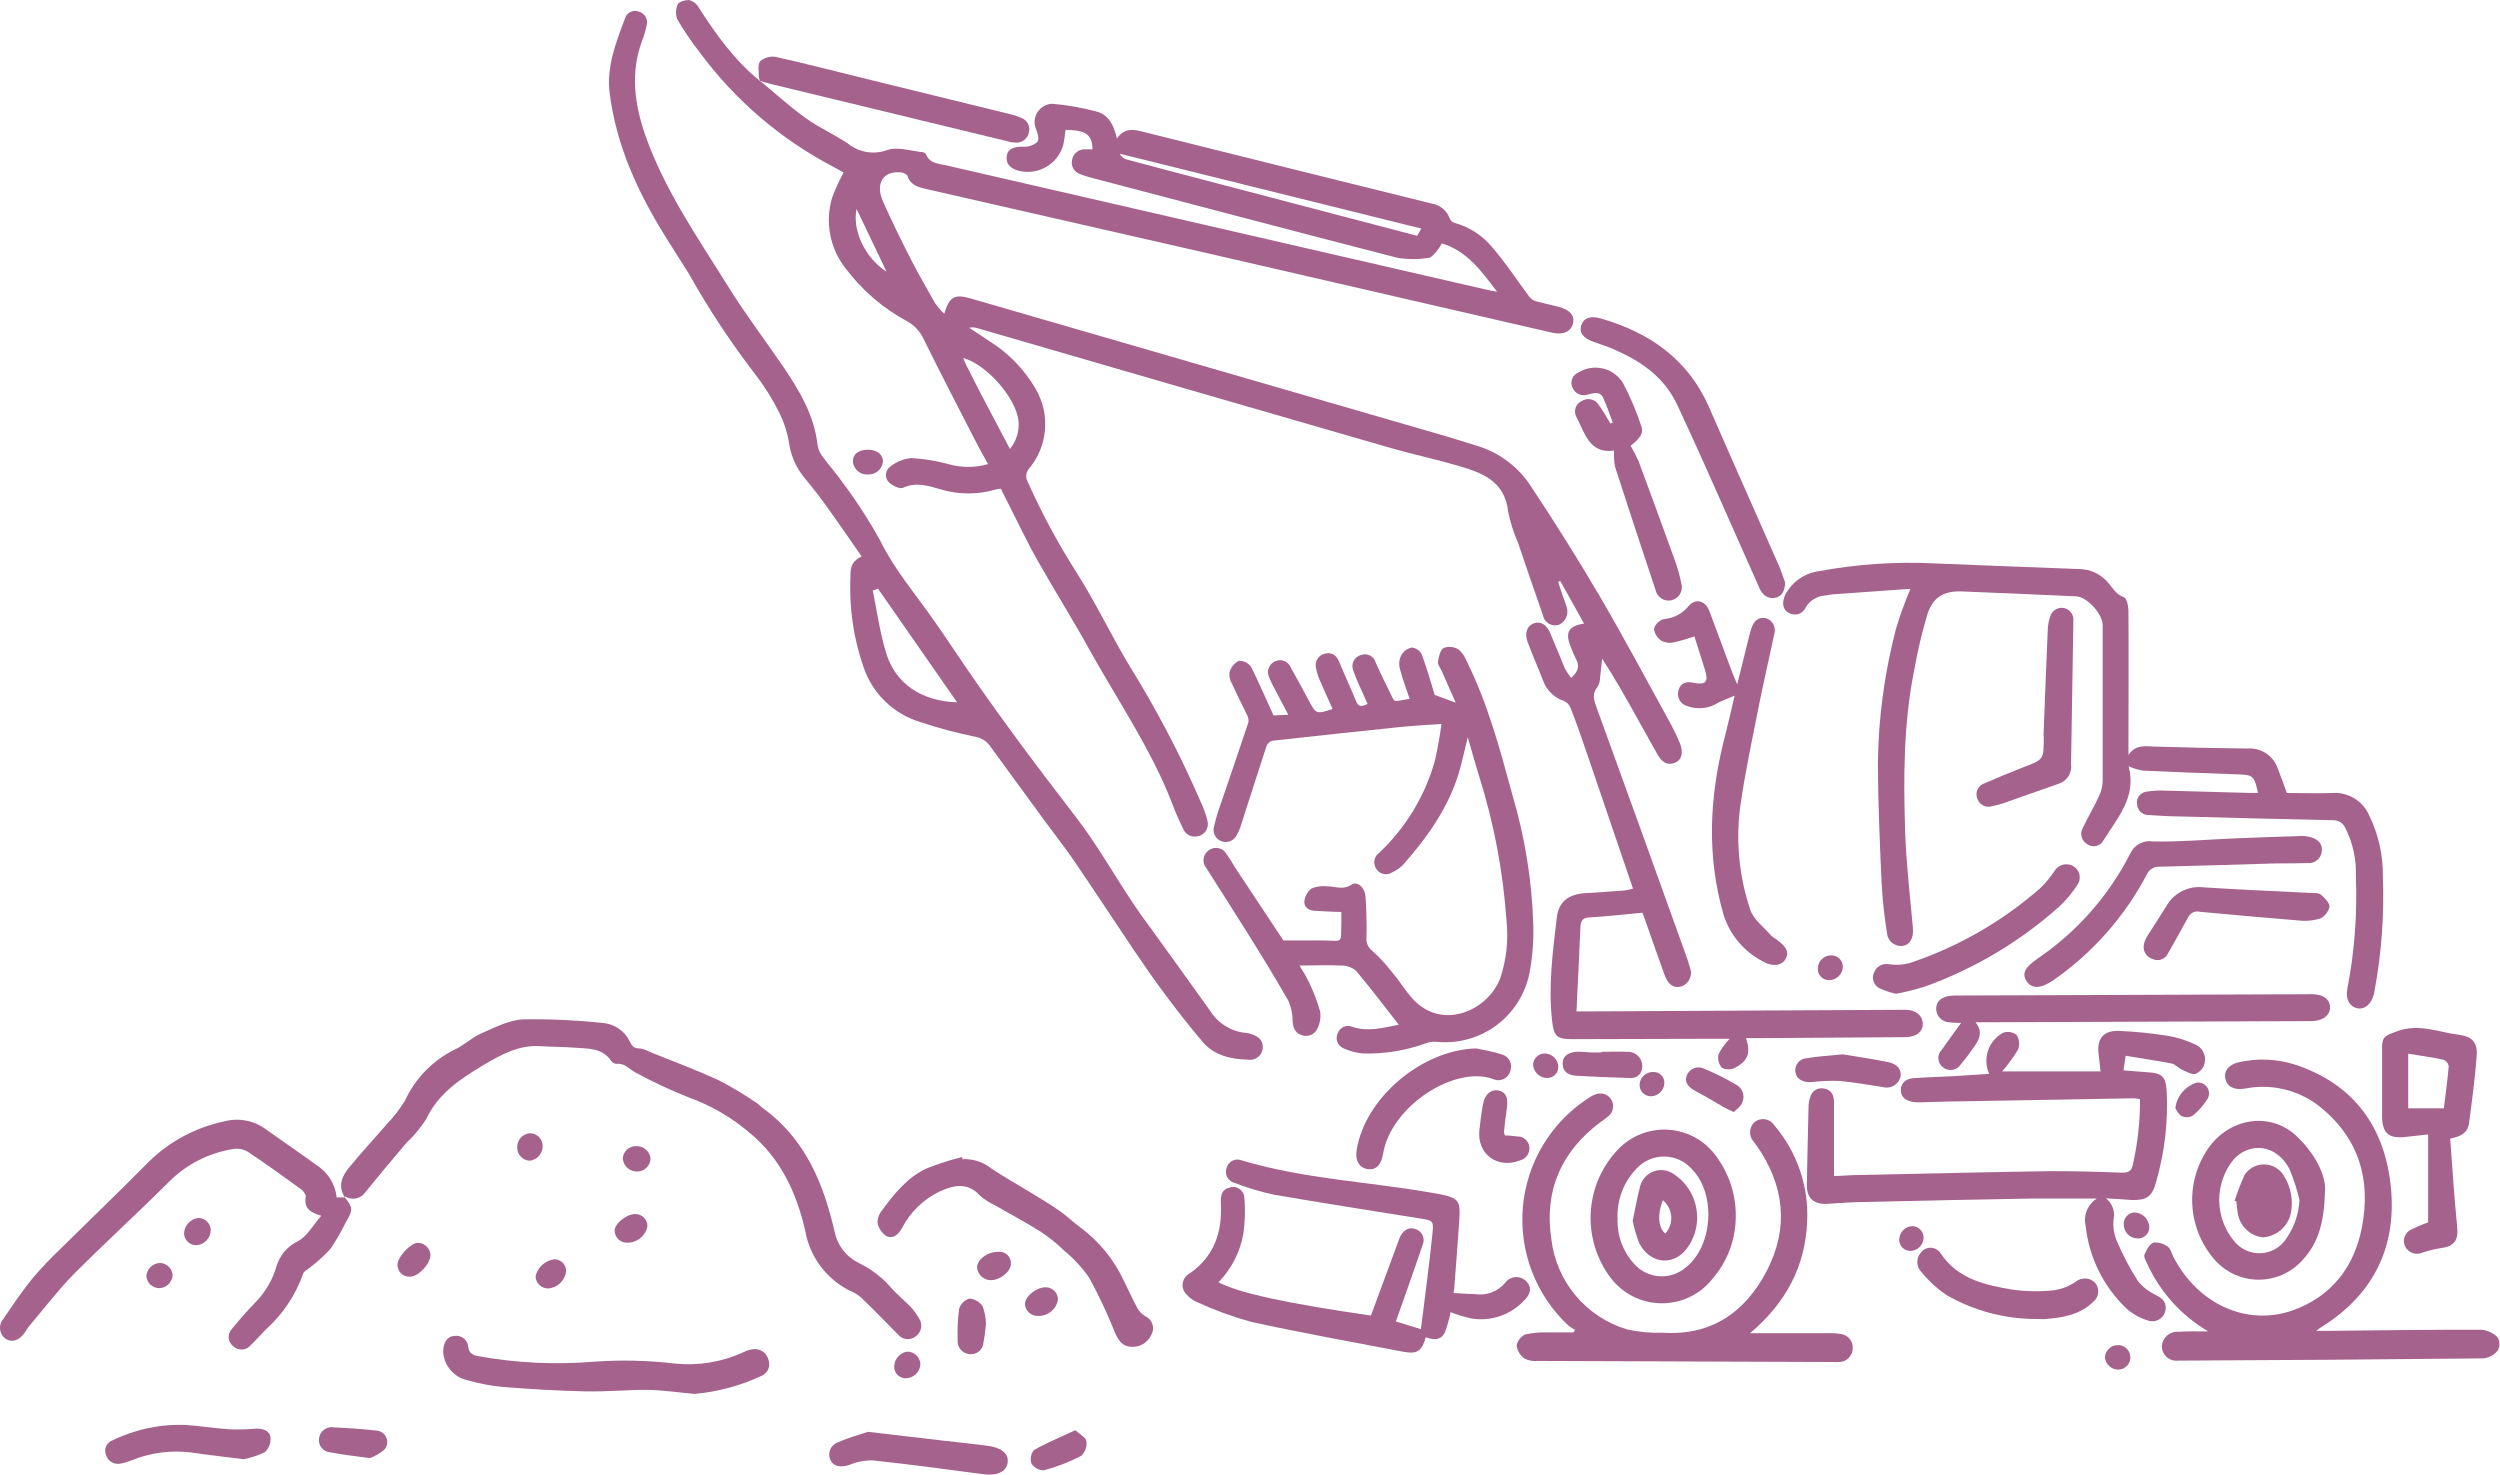 <?xml version="1.0" encoding="UTF-8"?> <svg xmlns="http://www.w3.org/2000/svg" width="512" height="302" viewBox="0 0 512 302" fill="none"> <path d="M155.663 16.577C158.822 19.151 161.775 21.882 165.045 24.218C167.84 26.224 171.078 27.613 173.905 29.586C175.019 30.426 176.329 30.968 177.711 31.161C179.092 31.355 180.501 31.193 181.803 30.692C183.887 30.028 186.541 30.913 188.815 31.149C188.976 31.151 189.134 31.191 189.277 31.265C189.419 31.339 189.543 31.445 189.637 31.576C190.411 33.549 192.258 33.502 193.854 33.881L304.099 59.252C304.746 59.409 305.394 59.52 306.61 59.757C303.293 55.368 300.419 51.421 295.301 49.842C294.996 50.395 294.647 50.923 294.259 51.421C293.754 51.958 293.169 52.763 292.569 52.81C290.477 53.147 288.344 53.147 286.251 52.81C265.245 47.411 244.27 41.853 223.295 36.343C222.566 36.147 221.849 35.91 221.147 35.633C220.573 35.431 220.094 35.024 219.803 34.491C219.511 33.958 219.427 33.335 219.567 32.744C219.668 32.109 220.003 31.536 220.506 31.136C221.008 30.735 221.643 30.538 222.284 30.581H223.753C223.658 27.534 222.41 26.65 218.225 26.602C218.067 27.644 217.988 28.702 217.735 29.76C217.192 31.62 215.955 33.201 214.28 34.177C212.605 35.152 210.619 35.447 208.732 35.002C207.153 34.575 206 33.817 206.173 32.018C206.316 30.518 207.611 29.997 209.664 30.044C210.173 30.071 210.682 29.997 211.161 29.827C211.641 29.656 212.082 29.392 212.46 29.049C212.87 28.576 212.539 27.202 212.159 26.397C211.938 25.843 211.851 25.244 211.907 24.65C211.963 24.056 212.16 23.484 212.481 22.981C212.802 22.478 213.238 22.059 213.754 21.758C214.269 21.457 214.849 21.283 215.445 21.25C218.513 21.508 221.552 22.036 224.527 22.829C227.038 23.461 228.112 25.624 228.744 28.371C230.149 26.318 231.824 26.429 233.687 26.887C253.515 31.844 273.342 36.775 293.169 41.68C294.013 41.809 294.806 42.163 295.464 42.704C296.123 43.246 296.624 43.956 296.912 44.758C297.002 44.972 297.138 45.164 297.31 45.319C297.482 45.475 297.686 45.59 297.907 45.658C300.924 46.481 303.612 48.218 305.599 50.631C308.348 53.789 310.701 57.436 313.26 60.846C313.615 61.258 314.081 61.559 314.602 61.715C316.182 62.141 317.666 62.425 319.183 62.835C321.536 63.451 322.531 64.635 322.152 66.23C321.773 67.824 320.241 68.677 317.903 68.14L248.329 52.1L189.637 38.696C187.978 38.317 186.478 37.907 185.846 36.028C185.72 35.665 184.993 35.333 184.503 35.301C180.871 34.97 179.196 37.559 180.839 41.269C182.671 45.406 184.693 49.479 186.762 53.521C188.247 56.426 189.921 59.252 191.5 62.078C192.059 62.865 192.688 63.599 193.38 64.272C194.438 60.736 195.481 60.183 198.75 61.114L296.249 89.375C298.429 90.006 300.577 90.732 302.741 91.38C307.259 92.799 311.126 95.775 313.655 99.779C318.551 107.146 323.226 114.619 327.68 122.197C332.734 130.865 337.457 139.706 342.29 148.5C342.952 149.717 343.543 150.971 344.059 152.257C344.801 154.089 344.422 155.636 343.08 156.189C341.374 156.883 340.3 155.968 339.51 154.61C338.168 152.257 336.872 149.873 335.546 147.521C333.224 143.337 330.886 139.154 328.122 134.891C327.98 136.17 327.87 137.448 327.696 138.727C327.701 139.415 327.521 140.091 327.175 140.685C325.958 142.09 326.448 143.432 326.969 144.869C333.087 161.709 339.184 178.602 345.259 195.548C345.559 196.384 345.844 197.221 346.065 198.074C346.222 198.433 346.307 198.82 346.312 199.212C346.318 199.604 346.245 199.993 346.098 200.356C345.951 200.72 345.732 201.05 345.455 201.328C345.178 201.606 344.848 201.825 344.485 201.973C342.906 202.51 341.642 201.721 340.932 199.747C339.51 195.784 338.12 191.853 336.714 187.812C336.541 187.338 336.335 186.896 336.351 186.927C332.639 187.275 329.18 187.669 325.706 187.875C324.268 187.875 323.731 188.459 323.668 189.88C323.431 195.532 323.147 201.184 322.863 207.136H325.469L390.226 206.804C392.311 206.804 393.764 207.973 393.78 209.662C393.796 211.351 392.437 212.393 390.179 212.409L359.695 212.614H357.579C358.574 215.566 358.053 217.208 355.352 218.677C354.932 218.893 354.466 219.005 353.994 219.005C353.521 219.005 353.055 218.893 352.635 218.677C352.311 218.3 352.081 217.851 351.963 217.369C351.845 216.886 351.842 216.382 351.956 215.898C352.557 214.741 353.323 213.677 354.23 212.74H352.082L321.978 212.819C318.819 212.819 318.251 212.235 317.887 209.204C317.05 202.052 317.998 194.995 318.835 187.922C319.214 184.654 321.22 183.186 324.505 182.933C327.222 182.759 329.923 182.586 332.624 182.381C333.238 182.293 333.845 182.161 334.44 181.986L324.79 153.663C323.779 150.742 322.784 147.821 321.631 144.932C321.388 144.331 320.925 143.845 320.336 143.574C319.344 143.253 318.44 142.709 317.693 141.984C316.945 141.258 316.374 140.371 316.024 139.39C315.013 136.738 313.844 134.149 312.865 131.496C312.17 129.649 312.754 128.149 314.128 127.66C315.503 127.171 316.766 127.881 317.54 129.776C318.519 132.175 319.483 134.512 320.509 136.943C320.879 137.608 321.301 138.241 321.773 138.838C323.1 137.622 323.605 136.533 322.8 135.049C322.38 134.201 322.006 133.331 321.678 132.444C320.494 129.523 321.204 128.213 324.411 127.707L319.546 118.993L319.119 119.15C319.42 120.113 319.72 121.092 320.051 122.04C320.383 122.987 320.667 123.618 320.873 124.36C321.086 125.048 321.044 125.789 320.753 126.448C320.463 127.106 319.945 127.638 319.293 127.944C318.948 128.061 318.581 128.102 318.219 128.064C317.856 128.026 317.506 127.91 317.192 127.724C316.878 127.538 316.609 127.287 316.402 126.987C316.195 126.687 316.055 126.346 315.992 125.987C314.239 121.061 312.581 116.103 310.891 111.146C309.992 109.121 309.319 107.003 308.885 104.831C308.174 98.311 303.246 96.716 298.192 95.263C293.722 93.969 289.157 93.006 284.688 91.711C256.573 83.596 228.475 75.45 200.393 67.272C199.774 67.056 199.111 67.001 198.466 67.114C199.856 68.03 201.261 68.93 202.635 69.877C206.552 72.311 209.807 75.673 212.112 79.665C213.623 82.241 214.284 85.228 214.001 88.201C213.717 91.174 212.504 93.982 210.533 96.227C210.342 96.535 210.223 96.883 210.184 97.243C210.146 97.604 210.189 97.969 210.312 98.311C213.202 104.818 216.571 111.103 220.388 117.114C224.384 123.366 227.543 130.091 231.334 136.391C236.859 145.291 241.726 154.584 245.896 164.193C246.488 165.444 246.953 166.75 247.286 168.093C247.378 168.426 247.401 168.774 247.353 169.116C247.306 169.458 247.189 169.787 247.01 170.082C246.831 170.378 246.594 170.634 246.313 170.834C246.032 171.035 245.713 171.177 245.375 171.25C244.726 171.427 244.033 171.345 243.444 171.021C242.854 170.697 242.414 170.156 242.216 169.513C241.442 167.935 240.637 166.182 240.037 164.477C235.741 153.426 228.981 143.558 223.2 133.202C219.725 126.886 215.903 120.84 212.365 114.572C210.327 110.957 208.574 107.183 206.695 103.521C206.126 102.4 205.557 101.279 204.973 100.095C204.654 100.108 204.337 100.15 204.025 100.221C200.316 101.334 196.362 101.334 192.653 100.221C190.158 99.51 187.647 98.642 184.93 99.905C184.267 100.205 182.75 99.463 182.039 98.768C181.83 98.555 181.668 98.299 181.565 98.019C181.462 97.738 181.419 97.438 181.44 97.14C181.461 96.841 181.545 96.551 181.686 96.287C181.828 96.024 182.023 95.793 182.261 95.611C183.505 94.596 185.022 93.97 186.62 93.811C189.188 93.958 191.734 94.37 194.217 95.043C196.873 95.817 199.695 95.817 202.351 95.043C201.577 93.637 200.866 92.406 200.203 91.127C196.476 83.896 192.732 76.681 189.147 69.403C188.432 67.87 187.249 66.604 185.767 65.788C180.91 63.177 176.671 59.553 173.337 55.163C171.675 53.122 170.542 50.702 170.041 48.118C169.539 45.535 169.684 42.868 170.462 40.354C171.119 38.631 171.89 36.954 172.768 35.333C172.231 35.033 171.505 34.607 170.762 34.212C159.941 28.568 150.548 20.534 143.296 10.72C141.633 8.583 140.108 6.342 138.731 4.01C138.531 3.505 138.437 2.964 138.453 2.422C138.469 1.879 138.596 1.345 138.826 0.853C139.094 0.347 140.311 0 141.069 0C141.456 0.086 141.823 0.247 142.149 0.474C142.474 0.702 142.751 0.991 142.964 1.326C146.581 6.978 150.403 12.378 155.726 16.64L155.663 16.577ZM291.084 46.811L229.344 31.481C229.469 31.764 229.656 32.016 229.891 32.218C230.126 32.42 230.403 32.568 230.702 32.649C236.862 34.307 243.006 35.917 249.166 37.528L290.231 48.295L291.084 46.811ZM206.837 91.948C208.164 90.33 208.795 88.252 208.59 86.17C208.037 81.433 202.083 74.676 197.281 73.319C197.486 73.84 197.644 74.313 197.866 74.739C200.693 80.407 203.741 86.075 206.837 91.948ZM181.566 55.636L175.422 42.785C174.506 47.221 177.191 52.826 181.502 55.605L181.566 55.636Z" fill="#A4628C"></path> <path d="M260.823 146.527L263.84 146.384C262.845 144.49 261.992 142.895 261.17 141.301C260.666 140.432 260.233 139.524 259.875 138.585C259.749 138.293 259.682 137.979 259.679 137.661C259.676 137.343 259.736 137.028 259.857 136.734C259.978 136.439 260.156 136.172 260.382 135.948C260.607 135.724 260.875 135.547 261.17 135.428C261.458 135.293 261.771 135.219 262.089 135.209C262.406 135.2 262.723 135.255 263.018 135.372C263.314 135.488 263.583 135.664 263.808 135.888C264.034 136.112 264.211 136.38 264.329 136.675C265.593 138.933 266.841 141.19 268.041 143.479C269.51 146.258 269.62 146.29 272.921 145.2C272.1 143.369 271.263 141.569 270.489 139.738C270.017 138.779 269.682 137.759 269.494 136.707C269.429 136.376 269.432 136.036 269.505 135.707C269.578 135.379 269.719 135.069 269.917 134.797C270.116 134.526 270.37 134.298 270.661 134.13C270.953 133.961 271.276 133.855 271.611 133.817C272.985 133.596 273.79 134.37 274.311 135.649C275.417 138.333 276.649 140.953 277.739 143.637C278.228 144.806 278.876 144.758 280.076 144.158C279.492 142.864 278.908 141.569 278.339 140.275C277.886 139.307 277.486 138.316 277.139 137.306C277.016 136.997 276.96 136.665 276.974 136.332C276.988 135.999 277.073 135.673 277.222 135.375C277.371 135.077 277.581 134.813 277.839 134.602C278.097 134.391 278.396 134.237 278.718 134.149C279.02 134.032 279.343 133.98 279.666 133.998C279.989 134.016 280.305 134.102 280.592 134.252C280.879 134.401 281.131 134.61 281.331 134.865C281.53 135.119 281.674 135.413 281.751 135.728C282.54 137.449 283.33 139.169 284.183 140.843C285.999 144.364 284.815 143.653 288.7 143.132C288.021 141.08 287.231 139.043 286.694 136.943C286.454 136.035 286.549 135.071 286.963 134.228C287.184 133.815 287.494 133.456 287.871 133.177C288.248 132.899 288.682 132.707 289.142 132.617C289.561 132.66 289.963 132.805 290.312 133.039C290.662 133.273 290.949 133.589 291.148 133.959C292.191 136.754 292.996 139.643 293.833 142.327L298.129 143.906C297.182 141.759 296.218 139.611 295.271 137.433C294.986 136.801 294.418 136.122 294.497 135.538C294.655 134.528 294.939 133.138 295.665 132.696C296.158 132.519 296.684 132.452 297.206 132.501C297.727 132.55 298.231 132.714 298.682 132.981C299.447 133.631 300.029 134.469 300.372 135.412C304.731 144.158 307.227 153.552 309.77 162.914C312.324 171.541 313.752 180.461 314.019 189.454C314.109 192.729 313.85 196.005 313.245 199.226C312.399 203.571 309.945 207.437 306.374 210.053C302.802 212.669 298.375 213.843 293.975 213.34C293.285 213.323 292.599 213.441 291.954 213.688C287.855 215.167 283.516 215.868 279.16 215.756C277.788 215.641 276.447 215.288 275.196 214.714C274.899 214.599 274.629 214.422 274.405 214.196C274.18 213.97 274.006 213.7 273.893 213.402C273.78 213.104 273.73 212.786 273.748 212.468C273.766 212.15 273.85 211.84 273.995 211.556C274.101 211.27 274.264 211.008 274.475 210.788C274.686 210.567 274.941 210.393 275.223 210.276C275.505 210.159 275.808 210.101 276.113 210.107C276.418 210.113 276.719 210.182 276.996 210.309C280.155 211.367 283.204 210.499 286.473 209.867C283.472 206.046 280.708 202.368 277.723 198.816C276.877 198.112 275.807 197.731 274.706 197.742C271.911 197.6 269.083 197.742 266.13 197.742C266.855 198.855 267.514 200.01 268.104 201.2C269.026 203.115 269.781 205.107 270.363 207.152C270.535 208.332 270.348 209.537 269.826 210.609C269.576 211.201 269.111 211.675 268.524 211.936C267.938 212.197 267.273 212.225 266.667 212.014C265.245 211.604 264.835 210.53 264.724 209.109C264.737 207.697 264.452 206.299 263.887 205.005C261.17 200.268 258.28 195.532 255.39 190.922C252.657 186.533 249.83 182.191 247.082 177.818C246.85 177.554 246.677 177.243 246.575 176.907C246.473 176.57 246.444 176.216 246.49 175.867C246.537 175.519 246.657 175.184 246.844 174.886C247.03 174.588 247.278 174.334 247.571 174.139C247.852 173.926 248.175 173.777 248.518 173.701C248.862 173.625 249.218 173.625 249.562 173.7C249.906 173.775 250.229 173.923 250.51 174.136C250.791 174.348 251.022 174.618 251.188 174.929C251.883 175.813 252.404 176.839 253.02 177.786C256.385 182.886 259.765 187.969 262.845 192.611C266.003 192.611 268.562 192.611 271.152 192.611C275.148 192.706 274.58 193.227 274.706 189.185C274.706 188.443 274.706 187.701 274.706 186.77C272.858 186.77 271.184 186.596 269.51 186.549C268.215 186.549 267.078 185.933 267.125 184.654C267.172 184.13 267.327 183.621 267.58 183.159C267.833 182.698 268.178 182.293 268.594 181.97C269.59 181.55 270.678 181.392 271.753 181.512C273.427 181.512 275.006 182.349 276.791 181.181C278.007 180.376 279.555 181.781 279.666 183.707C279.855 186.47 279.918 189.248 279.855 192.027C279.803 192.541 279.885 193.059 280.093 193.532C280.3 194.005 280.627 194.417 281.04 194.727C282.527 196.071 283.89 197.545 285.115 199.131C286.489 200.71 287.626 202.605 289.016 204.231C294.97 211.225 304.558 207.231 307.243 200.379C308.528 196.534 308.964 192.457 308.522 188.427C307.82 178.355 305.922 168.402 302.868 158.778C302.125 156.315 301.415 153.836 300.593 150.979C299.93 153.631 299.472 155.92 298.809 158.162C296.629 165.456 292.301 171.487 287.358 177.107C286.692 177.763 285.917 178.297 285.067 178.686C284.797 178.858 284.495 178.972 284.178 179.02C283.862 179.068 283.539 179.05 283.23 178.967C282.921 178.884 282.633 178.738 282.383 178.537C282.134 178.336 281.929 178.086 281.782 177.802C281.472 177.287 281.372 176.672 281.501 176.085C281.63 175.498 281.979 174.982 282.477 174.645C287.863 169.553 291.78 163.108 293.818 155.983C294.415 153.436 294.878 150.859 295.207 148.263C292.222 148.484 289.537 148.611 286.884 148.879C278.102 149.784 269.331 150.726 260.57 151.705C260.304 151.782 260.059 151.918 259.853 152.104C259.648 152.29 259.488 152.521 259.386 152.778C257.569 158.273 255.832 163.83 254.047 169.324C253.861 169.922 253.601 170.495 253.273 171.029C253.011 171.58 252.556 172.015 251.993 172.25C251.431 172.486 250.801 172.507 250.225 172.308C249.618 172.109 249.113 171.68 248.818 171.114C248.523 170.547 248.461 169.888 248.645 169.277C248.972 167.804 249.394 166.354 249.909 164.935C251.82 159.267 253.794 153.631 255.674 147.947C255.756 147.4 255.645 146.842 255.358 146.369C254.379 144.269 253.289 142.201 252.326 140.054C251.889 139.357 251.7 138.534 251.789 137.717C251.927 137.214 252.166 136.745 252.492 136.338C252.818 135.931 253.223 135.594 253.684 135.349C254.177 135.322 254.669 135.421 255.114 135.637C255.559 135.852 255.942 136.177 256.227 136.58C257.822 139.769 259.228 143.069 260.823 146.527Z" fill="#A4628C"></path> <path d="M391.269 120.587L375.995 121.676C375.3 121.676 374.621 121.834 373.926 121.945C373.106 121.979 372.306 122.212 371.596 122.625C370.886 123.038 370.287 123.617 369.851 124.313C369.722 124.64 369.523 124.936 369.268 125.18C369.014 125.423 368.71 125.609 368.377 125.725C368.044 125.84 367.69 125.882 367.34 125.849C366.989 125.815 366.65 125.706 366.345 125.529C365.081 124.881 364.845 123.334 365.682 121.692C366.38 120.404 367.377 119.302 368.588 118.478C369.8 117.654 371.192 117.132 372.647 116.956C380.352 115.531 388.196 115.001 396.023 115.377C405.973 115.788 415.934 116.177 425.906 116.545C426.98 116.562 428.039 116.803 429.015 117.251C429.991 117.7 430.864 118.347 431.576 119.15C432.618 120.255 433.25 121.708 434.972 122.308C435.525 122.482 435.904 124.092 435.904 125.055C435.983 134.764 435.904 144.458 435.904 154.626C437.388 152.431 439.331 152.841 441.274 152.905C447.592 153.094 453.962 153.226 460.385 153.299C461.719 153.212 463.044 153.572 464.15 154.321C465.257 155.07 466.083 156.166 466.498 157.436C467.129 159.015 467.698 160.593 468.345 162.409C471.204 162.409 474.411 162.504 477.617 162.409C479.198 162.29 480.777 162.665 482.135 163.482C483.493 164.3 484.564 165.519 485.198 166.972C487.095 170.836 488.058 175.092 488.01 179.397C488.319 187.277 487.747 195.167 486.304 202.92C486.304 203.173 486.225 203.426 486.162 203.662C485.64 205.667 484.25 206.82 482.734 206.488C481.218 206.157 480.318 204.641 480.728 202.573C482.203 194.951 482.791 187.185 482.481 179.428C482.611 176.009 481.866 172.613 480.318 169.561C480.106 169.076 479.753 168.667 479.305 168.385C478.857 168.103 478.335 167.963 477.806 167.982C467.145 167.761 456.484 167.477 445.823 167.193C443.927 167.193 442.048 167.019 440.152 166.924C439.541 166.959 438.94 166.755 438.477 166.354C438.013 165.953 437.725 165.387 437.673 164.777C437.614 164.479 437.617 164.171 437.682 163.874C437.747 163.577 437.872 163.296 438.049 163.049C438.227 162.802 438.453 162.593 438.715 162.437C438.976 162.281 439.266 162.18 439.568 162.14C440.879 161.932 442.207 161.858 443.532 161.919L460.748 162.393H462.438C461.664 158.857 461.443 158.699 458.269 158.588C451.777 158.351 445.286 158.13 438.794 157.815C437.825 157.642 436.881 157.35 435.983 156.946C435.983 156.946 435.904 156.946 435.983 157.104C437.562 163.246 433.661 167.508 430.786 172.103C430.638 172.388 430.43 172.639 430.177 172.837C429.923 173.036 429.63 173.177 429.316 173.252C429.003 173.327 428.678 173.334 428.362 173.271C428.046 173.209 427.747 173.08 427.485 172.892C427.204 172.737 426.957 172.528 426.758 172.277C426.559 172.026 426.411 171.738 426.324 171.429C426.238 171.121 426.213 170.798 426.253 170.48C426.292 170.162 426.394 169.855 426.553 169.577C427.612 167.366 428.859 165.235 429.902 163.009C430.343 162.057 430.59 161.026 430.628 159.978C430.628 149.321 430.628 138.664 430.628 128.023C430.628 125.781 427.469 122.245 425.227 122.134C417.408 121.787 409.59 121.408 401.772 121.124C398.044 120.998 395.849 122.292 394.712 125.86C393.601 129.6 392.705 133.401 392.027 137.243C389.831 148.2 389.816 159.346 390.179 170.398C390.4 176.934 391.174 183.47 391.758 189.99C391.932 192.043 391.269 193.416 389.737 193.716C389.342 193.771 388.94 193.744 388.557 193.637C388.173 193.529 387.816 193.344 387.507 193.092C387.199 192.84 386.946 192.527 386.764 192.172C386.582 191.818 386.476 191.43 386.451 191.032C385.895 187.613 385.526 184.166 385.346 180.707C384.982 172.639 384.635 164.572 384.588 156.504C384.686 147.103 385.943 137.749 388.331 128.655C389.16 125.913 390.141 123.22 391.269 120.587Z" fill="#A4628C"></path> <path d="M176.464 113.956C173.716 110.009 171.204 106.331 168.567 102.715C167.24 100.868 165.771 99.132 164.365 97.363C162.877 95.397 161.919 93.081 161.585 90.638C161.243 88.529 160.583 86.485 159.627 84.575C158.231 81.751 156.554 79.074 154.62 76.587C149.618 70.081 145.094 63.222 141.084 56.062C139.505 53.536 137.925 51.073 136.346 48.563C130.676 39.469 126.285 29.997 124.879 19.23C124.137 13.735 126.158 8.667 128.038 3.663C128.133 3.39 128.282 3.139 128.476 2.926C128.671 2.712 128.907 2.541 129.169 2.421C129.432 2.301 129.717 2.236 130.006 2.23C130.294 2.224 130.581 2.276 130.849 2.384C131.14 2.464 131.412 2.601 131.649 2.787C131.886 2.973 132.083 3.204 132.23 3.467C132.377 3.73 132.471 4.019 132.505 4.318C132.539 4.618 132.513 4.921 132.429 5.21C132.216 6.254 131.914 7.279 131.529 8.273C129.049 14.888 129.949 21.266 132.192 27.818C136.172 38.996 142.837 48.579 148.966 58.415C152.456 64.083 156.547 69.466 160.29 74.929C163.654 79.902 166.782 85.017 167.445 91.206C167.579 92.016 167.91 92.78 168.409 93.432C169.735 95.263 171.283 96.953 172.563 98.816C175.398 102.582 177.963 106.544 180.239 110.672C183.145 116.593 187.362 121.503 191.089 126.823C192.495 128.828 193.901 130.849 195.259 132.902C203.156 144.695 211.638 156.046 220.293 167.272C224.684 172.955 228.191 179.239 232.218 185.238C233.261 186.817 234.398 188.396 235.503 189.864C239.626 195.595 243.78 201.294 247.855 207.041C248.662 208.33 249.762 209.41 251.066 210.195C252.369 210.979 253.839 211.446 255.357 211.556C255.669 211.6 255.976 211.674 256.273 211.777C257.71 212.267 258.816 213.088 258.595 214.777C258.553 215.126 258.44 215.463 258.264 215.767C258.087 216.071 257.851 216.336 257.568 216.546C257.286 216.756 256.964 216.906 256.622 216.987C256.28 217.068 255.925 217.079 255.578 217.019C252.151 216.924 248.818 216.214 246.449 213.546C243.764 210.388 241.268 207.23 238.82 203.931C236.546 200.915 234.398 197.805 232.281 194.679C228.222 188.664 224.258 182.586 220.183 176.602C218.272 173.792 216.155 171.108 214.149 168.377C210.443 163.325 206.731 158.246 203.014 153.141C202.674 152.569 202.216 152.075 201.672 151.692C201.128 151.308 200.509 151.044 199.855 150.915C196.028 150.139 192.252 149.132 188.546 147.9C185.839 147.096 183.365 145.654 181.331 143.695C179.297 141.736 177.763 139.318 176.859 136.643C174.82 130.789 173.904 124.602 174.158 118.408C174.189 116.719 174.063 115.109 176.464 113.956ZM179.812 120.556L178.738 120.934C179.623 125.197 180.191 129.555 181.471 133.707C183.382 140.022 188.72 143.606 196.017 143.842L179.812 120.556Z" fill="#A4628C"></path> <path d="M431.292 245.421C431.928 245.909 432.414 246.566 432.693 247.317C432.973 248.069 433.035 248.883 432.872 249.668C432.7 251.176 432.917 252.704 433.504 254.104C434.722 256.992 436.185 259.771 437.879 262.409C438.871 263.621 440.131 264.588 441.559 265.235C442.98 265.977 443.817 266.814 443.47 268.471C443.391 268.828 443.24 269.166 443.027 269.464C442.814 269.761 442.543 270.013 442.23 270.203C441.917 270.393 441.569 270.518 441.207 270.571C440.844 270.623 440.475 270.602 440.121 270.508C438.494 270.042 436.982 269.241 435.683 268.155C430.864 263.66 427.83 257.578 427.138 251.026C426.895 249.972 426.986 248.869 427.399 247.87C427.813 246.871 428.528 246.026 429.444 245.453C424.848 245.453 420.71 245.453 416.572 245.453C405.147 245.653 393.728 245.889 382.314 246.163C379.613 246.163 376.896 246.384 374.195 246.542C371.495 246.7 370.01 245.405 370.042 242.69C370.136 237.338 370.263 231.97 370.389 226.618C370.399 225.99 370.505 225.367 370.705 224.771C370.772 224.459 370.9 224.165 371.083 223.904C371.265 223.642 371.497 223.42 371.766 223.25C372.035 223.079 372.336 222.964 372.65 222.911C372.964 222.857 373.285 222.867 373.595 222.939C375.175 223.255 375.617 224.36 375.601 225.892C375.601 230.802 375.601 235.712 375.601 240.843C376.959 240.843 378.191 240.701 379.439 240.669C392.991 240.385 406.558 240.053 420.126 239.848C424.864 239.848 429.729 239.974 434.514 240.164C435.873 240.164 436.536 239.911 436.82 238.459C437.813 234.082 438.3 229.606 438.273 225.118C437.867 225.029 437.456 224.966 437.042 224.929L401.457 225.56C398.74 225.56 396.023 225.702 393.323 225.765C392.794 225.794 392.264 225.762 391.743 225.671C390.401 225.418 389.295 224.786 389.295 223.255C389.295 221.724 390.416 220.903 391.885 220.808C394.649 220.603 397.429 220.54 400.193 220.397C402.594 220.255 404.931 220.082 407.38 219.924C406.712 218.426 406.63 216.732 407.15 215.177C407.671 213.622 408.756 212.319 410.191 211.525C410.654 211.353 411.153 211.3 411.641 211.372C412.13 211.444 412.593 211.637 412.987 211.935C413.274 212.377 413.453 212.881 413.508 213.405C413.563 213.929 413.492 214.459 413.302 214.951C412.343 216.531 411.249 218.026 410.033 219.419H430.187C430.045 218.061 429.934 216.956 429.792 215.866C429.397 212.709 430.819 210.988 434.009 211.13C437.353 211.277 440.686 211.615 443.991 212.14C445.849 212.452 447.655 213.015 449.361 213.814C450.155 214.089 450.815 214.653 451.21 215.393C451.606 216.134 451.707 216.996 451.493 217.808C451.366 218.269 451.139 218.696 450.828 219.059C450.516 219.422 450.129 219.712 449.693 219.908C448.951 220.145 447.892 219.529 447.024 219.15C446.155 218.771 445.523 217.95 444.686 217.792C441.527 217.177 438.495 216.766 435.32 216.214L434.893 219.213L440.343 219.64C442.838 219.845 443.501 220.634 443.723 223.192C444.074 229.585 443.337 235.991 441.543 242.137C440.753 245.058 439.663 245.816 436.647 245.768C434.957 245.642 433.251 245.516 431.292 245.421Z" fill="#A4628C"></path> <path d="M452.235 272.671C446.768 269.452 442.419 264.636 439.773 258.872C439.489 258.241 438.983 257.42 439.188 256.946C439.583 255.983 440.247 254.752 441.068 254.467C442.125 254.389 443.174 254.71 444.006 255.367C444.543 255.715 444.732 256.646 445.064 257.325C450.039 267.035 460.069 271.692 469.514 268.376C477.506 265.535 482.149 259.488 483.729 251.326C485.656 241.3 482.939 232.712 474.663 226.302C472.631 224.785 470.312 223.697 467.847 223.103C465.382 222.508 462.822 222.42 460.321 222.844L459.579 222.971C457.447 223.271 456.041 222.497 455.741 220.855C455.441 219.213 456.562 217.95 458.631 217.524C462.351 216.695 466.222 216.853 469.861 217.982C481.644 221.787 488.088 230.281 489.541 242.185C491.121 254.815 486.382 265.014 475.326 271.834C475.121 271.96 474.947 272.118 474.363 272.56H476.748C487.219 272.45 497.691 272.308 508.163 272.323C509.437 272.431 510.63 272.991 511.527 273.902C511.759 274.317 511.881 274.785 511.881 275.26C511.881 275.735 511.759 276.203 511.527 276.618C510.789 277.512 509.727 278.079 508.573 278.196C487.756 278.418 466.934 278.57 446.106 278.654C445.697 278.707 445.281 278.674 444.884 278.558C444.488 278.442 444.12 278.245 443.804 277.979C443.488 277.714 443.23 277.385 443.047 277.015C442.864 276.645 442.761 276.241 442.742 275.828C442.752 275.4 442.848 274.977 443.027 274.587C443.205 274.197 443.46 273.847 443.778 273.559C444.096 273.271 444.469 273.051 444.875 272.912C445.28 272.773 445.71 272.717 446.138 272.75C448.081 272.623 450.245 272.671 452.235 272.671Z" fill="#A4628C"></path> <path d="M358.415 273.034H374.81C375.562 273.013 376.313 273.071 377.053 273.208C377.752 273.31 378.387 273.672 378.829 274.223C379.271 274.774 379.489 275.471 379.438 276.176C379.42 276.881 379.14 277.555 378.652 278.066C378.165 278.577 377.504 278.888 376.8 278.939C376.422 278.97 376.041 278.97 375.663 278.939C355.414 278.875 335.161 278.802 314.902 278.718C313.966 278.823 313.02 278.647 312.185 278.212C311.759 277.904 311.4 277.513 311.128 277.063C310.857 276.612 310.679 276.112 310.605 275.592C310.695 275.098 310.901 274.633 311.205 274.235C311.51 273.837 311.906 273.517 312.359 273.302C313.882 272.96 315.442 272.817 317.002 272.876C318.74 272.876 320.493 272.876 322.23 272.876L322.578 272.371C322.096 272.108 321.637 271.807 321.204 271.471C317.918 268.406 315.372 264.636 313.757 260.444C312.142 256.252 311.5 251.748 311.88 247.272C312.26 242.797 313.653 238.465 315.952 234.606C318.251 230.746 321.397 227.459 325.152 224.992C325.663 224.624 326.221 224.326 326.811 224.108C327.374 223.893 327.995 223.879 328.567 224.068C329.14 224.257 329.63 224.638 329.955 225.146C330.279 225.654 330.419 226.258 330.35 226.857C330.28 227.456 330.007 228.013 329.575 228.433C329.009 228.935 328.407 229.394 327.774 229.807C319.735 235.822 316.212 243.858 317.713 253.757C318.205 258.026 319.94 262.056 322.703 265.348C325.466 268.64 329.135 271.049 333.255 272.276C335.644 272.802 338.091 273.025 340.536 272.939C350.565 273.587 357.483 268.692 361.874 260.199C366.391 251.436 365.46 242.832 359.805 234.685C359.584 234.385 359.331 234.101 359.126 233.786C358.873 233.503 358.679 233.171 358.557 232.812C358.434 232.452 358.386 232.072 358.414 231.693C358.442 231.314 358.546 230.945 358.72 230.608C358.894 230.27 359.134 229.971 359.426 229.728C359.735 229.502 360.087 229.342 360.461 229.258C360.835 229.175 361.222 229.171 361.598 229.245C361.973 229.319 362.33 229.47 362.644 229.69C362.958 229.909 363.223 230.191 363.422 230.517C368.087 236.015 370.477 243.085 370.103 250.284C369.692 259.378 365.775 266.814 358.415 273.034Z" fill="#A4628C"></path> <path d="M249.561 262.598C253.526 264.777 263.776 266.987 280.771 269.419C282.698 264.161 284.656 258.872 286.599 253.631C287.215 252.052 288.4 251.231 289.758 251.673C290.1 251.759 290.419 251.919 290.692 252.142C290.965 252.366 291.185 252.647 291.336 252.965C291.487 253.284 291.566 253.632 291.566 253.985C291.566 254.337 291.488 254.686 291.337 255.004C289.6 260.183 287.736 265.314 285.873 270.634L291.006 272.213C291.811 265.645 292.712 259.109 293.375 252.557C293.643 249.921 293.375 249.952 290.832 249.542C280.866 247.963 270.899 246.384 260.949 244.679C258.177 244.086 255.457 243.273 252.815 242.248C252.49 242.165 252.188 242.013 251.927 241.803C251.666 241.593 251.454 241.329 251.304 241.029C251.155 240.73 251.071 240.402 251.059 240.067C251.047 239.733 251.107 239.4 251.235 239.09C251.329 238.784 251.487 238.501 251.697 238.26C251.907 238.018 252.166 237.824 252.456 237.688C252.746 237.553 253.062 237.48 253.382 237.474C253.702 237.468 254.02 237.529 254.315 237.654C266.951 241.427 280.029 241.995 292.885 244.221C298.935 245.279 299.203 245.374 298.808 250.631C298.524 254.894 298.192 259.157 297.861 263.419C297.861 263.909 297.734 264.398 297.687 264.809C299.266 264.888 300.672 265.014 302.141 265.045C303.268 265.211 304.418 265.088 305.485 264.687C306.551 264.287 307.498 263.622 308.238 262.756C308.483 262.403 308.807 262.112 309.183 261.903C309.559 261.694 309.977 261.573 310.407 261.55C310.836 261.527 311.265 261.603 311.661 261.771C312.057 261.939 312.41 262.195 312.692 262.519C313.797 263.798 313.465 265.093 311.933 266.561C310.581 267.941 308.917 268.977 307.081 269.581C305.245 270.186 303.291 270.341 301.383 270.034C299.913 269.712 298.471 269.274 297.071 268.724C296.808 270.141 296.417 271.531 295.902 272.876C295.112 274.55 293.564 274.455 292.001 273.855C291.211 276.713 290.232 277.376 287.389 276.839C276.98 274.834 266.556 272.987 256.211 270.713C252.397 269.652 248.674 268.29 245.076 266.64C244.261 266.278 243.538 265.739 242.959 265.061C242.669 264.767 242.451 264.41 242.322 264.018C242.193 263.626 242.157 263.209 242.217 262.8C242.276 262.392 242.43 262.002 242.666 261.663C242.902 261.324 243.213 261.044 243.575 260.846C248.661 257.373 250.351 252.32 250.035 246.447C249.956 244.869 250.177 243.59 251.836 243.211C252.176 243.101 252.536 243.071 252.89 243.124C253.243 243.177 253.579 243.311 253.872 243.516C254.165 243.722 254.405 243.992 254.576 244.306C254.746 244.62 254.84 244.969 254.852 245.326C255.053 247.758 254.984 250.204 254.647 252.62C253.996 256.383 252.224 259.861 249.561 262.598Z" fill="#A4628C"></path> <path d="M70.626 245.216C69.157 242.974 69.994 240.937 71.447 239.169C73.911 236.138 76.596 233.28 79.139 230.312C80.584 228.82 81.861 227.174 82.945 225.402C85.047 220.843 88.656 217.147 93.164 214.935C95.044 214.082 96.591 212.504 98.471 211.683C101.267 210.467 104.189 208.904 107.126 208.762C112.538 208.681 117.949 208.924 123.331 209.488C124.54 209.568 125.705 209.971 126.705 210.654C127.705 211.337 128.504 212.276 129.017 213.372C129.444 214.224 129.87 214.761 130.976 214.714C131.723 214.812 132.443 215.059 133.092 215.44C137.831 217.35 142.569 219.103 147.213 221.25C149.941 222.663 152.578 224.245 155.11 225.986C155.489 226.223 155.757 226.602 156.105 226.855C164.918 233.17 168.646 242.342 170.952 252.352C171.237 253.71 171.83 254.985 172.684 256.08C173.538 257.174 174.631 258.059 175.88 258.667C178.376 259.861 180.601 261.554 182.418 263.64C183.635 265.061 185.151 266.245 186.462 267.619C187.154 268.344 187.748 269.156 188.231 270.034C188.426 270.326 188.561 270.653 188.628 270.998C188.695 271.342 188.694 271.696 188.623 272.04C188.553 272.383 188.415 272.709 188.217 272.999C188.02 273.289 187.767 273.537 187.473 273.729C186.936 274.142 186.257 274.327 185.585 274.241C184.913 274.155 184.303 273.806 183.887 273.271C181.55 270.966 179.275 268.534 176.938 266.308C176.351 265.666 175.656 265.131 174.885 264.73C172.309 263.611 170.05 261.872 168.311 259.668C166.572 257.464 165.406 254.864 164.918 252.099C163.149 244.332 159.911 237.196 153.341 231.844C149.752 228.802 145.65 226.423 141.227 224.818C137.436 223.331 133.744 221.607 130.17 219.655C128.891 219.008 127.991 217.666 126.269 217.887C126.049 217.872 125.836 217.807 125.644 217.697C125.453 217.588 125.289 217.437 125.164 217.256C123.268 214.477 120.283 214.793 117.519 214.556C115.261 214.367 112.986 214.414 110.712 214.256C106.242 213.956 102.672 215.961 98.961 218.156C94.222 220.997 89.752 223.95 87.273 229.207C86.113 231.012 84.733 232.667 83.166 234.133C80.355 237.496 77.496 240.827 74.764 244.253C74.313 244.869 73.647 245.293 72.899 245.442C72.15 245.591 71.373 245.454 70.72 245.058L70.626 245.216Z" fill="#A4628C"></path> <path d="M70.578 245.169C72.299 247.3 72.315 247.805 70.894 250.189C69.955 252.089 68.9 253.929 67.735 255.699C66.447 257.117 65.029 258.412 63.502 259.567C63.028 260.009 62.222 260.325 62.08 260.846C60.55 265.208 57.949 269.117 54.515 272.213C53.456 273.287 52.446 274.439 51.356 275.481C51.145 275.743 50.882 275.958 50.584 276.113C50.286 276.268 49.958 276.359 49.623 276.382C49.288 276.404 48.951 276.356 48.635 276.242C48.319 276.128 48.03 275.949 47.786 275.718C47.516 275.516 47.292 275.26 47.129 274.965C46.965 274.671 46.866 274.345 46.838 274.009C46.809 273.674 46.853 273.336 46.964 273.018C47.076 272.7 47.254 272.41 47.486 272.166C49.066 270.255 50.645 268.424 52.383 266.64C54.367 264.602 55.821 262.108 56.615 259.378C56.944 258.247 57.51 257.199 58.276 256.303C59.041 255.408 59.988 254.685 61.054 254.183C62.933 253.141 64.134 250.9 65.792 248.989C63.391 248.295 62.175 247.3 62.633 245.042C62.633 244.632 62.144 243.906 61.685 243.574C58.069 240.953 54.436 238.333 50.708 235.854C49.8 235.333 48.738 235.149 47.707 235.333C42.758 236.117 38.185 238.45 34.645 241.995C28.17 248.453 21.394 254.626 14.95 261.099C11.791 264.351 8.964 268.045 5.994 271.566C5.631 271.992 5.362 272.513 5.031 272.971C3.878 274.55 2.44 275.008 1.177 274.202C0.854 273.974 0.583 273.68 0.383 273.34C0.183 272.999 0.057 272.619 0.016 272.226C-0.026 271.833 0.016 271.436 0.14 271.061C0.264 270.685 0.467 270.341 0.735 270.05C2.63 267.24 4.541 264.398 6.689 261.777C8.57 259.562 10.574 257.454 12.691 255.462C18.614 249.605 24.632 243.858 30.476 237.922C34.728 233.757 40.081 230.892 45.907 229.665C47.371 229.269 48.906 229.212 50.395 229.499C51.884 229.786 53.288 230.41 54.499 231.323C57.895 233.723 61.306 236.059 64.686 238.522C65.865 239.238 66.862 240.216 67.602 241.38C68.341 242.543 68.803 243.861 68.951 245.232H70.53L70.578 245.169Z" fill="#A4628C"></path> <path d="M355.779 140.164C356.695 136.501 357.469 133.343 358.258 130.186C358.382 129.652 358.535 129.124 358.716 128.607C359.206 127.234 360.043 126.286 361.67 126.602C362.323 126.809 362.868 127.265 363.187 127.871C363.506 128.476 363.574 129.183 363.376 129.838C362.381 134.575 361.259 139.311 360.312 144.048C358.906 151.215 357.342 158.367 356.347 165.582C355.494 172.557 356.211 179.634 358.448 186.296C359.095 188.316 361.259 189.879 362.744 191.632C363.02 191.886 363.328 192.104 363.66 192.279C365.855 193.858 366.456 194.963 365.729 196.337C365.002 197.71 363.123 198.152 360.88 196.81C357.101 194.817 354.263 191.412 352.983 187.338C349.492 175.228 350.093 163.182 353.188 151.12C353.899 148.373 354.515 145.61 355.257 142.469C353.978 143.021 352.904 143.4 351.893 143.905C350.967 144.504 349.914 144.879 348.818 145.002C347.722 145.126 346.612 144.993 345.575 144.616C345.236 144.527 344.917 144.371 344.64 144.155C344.363 143.94 344.132 143.67 343.963 143.363C343.793 143.056 343.687 142.718 343.652 142.369C343.617 142.019 343.653 141.667 343.759 141.332C344.249 139.753 345.449 139.532 346.918 139.848C349.303 140.337 349.935 139.595 349.208 137.29C348.482 134.985 347.739 132.554 347.013 130.328C345.654 130.816 344.267 131.222 342.859 131.544C342.004 131.753 341.103 131.652 340.316 131.259C339.889 130.993 339.526 130.635 339.253 130.212C338.98 129.789 338.804 129.311 338.736 128.812C338.868 128.336 339.118 127.901 339.463 127.547C339.808 127.194 340.237 126.934 340.711 126.791C341.713 126.72 342.689 126.442 343.578 125.975C344.467 125.507 345.249 124.861 345.875 124.076C347.218 122.497 349.224 122.987 350.045 125.055C351.625 129.27 353.204 133.533 354.783 137.78C355.084 138.474 355.336 139.09 355.779 140.164Z" fill="#A4628C"></path> <path d="M404.582 209.362C406.241 211.446 405.277 213.025 404.172 214.556C403.356 215.752 402.481 216.906 401.55 218.014C401.358 218.308 401.105 218.558 400.809 218.748C400.512 218.937 400.179 219.061 399.831 219.112C399.483 219.163 399.128 219.139 398.79 219.042C398.452 218.945 398.138 218.778 397.87 218.55C397.607 218.342 397.39 218.08 397.235 217.781C397.081 217.483 396.99 217.156 396.971 216.82C396.952 216.485 397.003 216.149 397.123 215.835C397.242 215.521 397.427 215.236 397.665 214.998C398.912 213.198 400.223 211.462 401.645 209.488C400.697 209.488 400.065 209.488 399.37 209.378C398.633 209.386 397.921 209.105 397.389 208.594C396.858 208.083 396.548 207.384 396.527 206.646C396.527 204.957 397.696 204.231 399.197 203.978C399.762 203.899 400.332 203.867 400.902 203.884L473.557 203.615C475.8 203.615 477.19 204.673 477.19 206.331C477.19 207.988 475.61 209.109 473.383 209.125L407.046 209.362H404.582Z" fill="#A4628C"></path> <path d="M355.479 249.526C355.388 254.068 353.712 258.435 350.74 261.872C349.487 263.468 347.881 264.753 346.05 265.628C344.218 266.502 342.208 266.942 340.179 266.913C338.149 266.884 336.153 266.387 334.347 265.46C332.541 264.534 330.973 263.203 329.765 261.572C326.908 257.726 325.499 252.995 325.788 248.212C326.077 243.43 328.045 238.902 331.345 235.428C332.697 234.002 334.354 232.898 336.191 232.2C338.028 231.501 339.999 231.225 341.958 231.392C343.917 231.559 345.813 232.164 347.505 233.163C349.198 234.163 350.644 235.53 351.735 237.164C354.301 240.765 355.616 245.107 355.479 249.526ZM331.266 249.889C331.214 253.227 332.453 256.456 334.725 258.904C336.056 260.371 337.909 261.258 339.887 261.376C341.865 261.494 343.81 260.833 345.307 259.535C350.804 255.115 351.467 244.648 346.602 239.548C345.893 238.715 345.012 238.044 344.021 237.58C343.029 237.116 341.949 236.871 340.855 236.861C339.76 236.85 338.676 237.075 337.675 237.519C336.675 237.964 335.782 238.618 335.057 239.438C333.74 240.824 332.726 242.469 332.079 244.269C331.431 246.068 331.165 247.982 331.297 249.889H331.266Z" fill="#A4628C"></path> <path d="M501.798 233.186C502.272 239.248 502.619 245.2 503.22 251.136C503.52 253.962 502.714 255.257 499.855 255.62C498.617 255.814 497.397 256.109 496.207 256.504C495.574 256.813 494.846 256.866 494.175 256.651C493.504 256.436 492.942 255.971 492.606 255.352C492.44 255.025 492.344 254.667 492.325 254.301C492.305 253.936 492.363 253.57 492.494 253.228C492.625 252.885 492.826 252.575 493.085 252.315C493.344 252.055 493.654 251.853 493.996 251.72C495.061 251.19 496.158 250.726 497.281 250.331V232.333C495.923 232.491 494.375 232.633 492.843 232.822C489.241 233.28 487.867 232.144 487.852 228.576C487.852 223.839 487.852 219.103 487.852 214.367C487.852 212.188 488.752 212.014 490.9 211.209C495.37 209.535 499.445 211.414 503.646 211.935C506.268 212.267 507.421 213.514 507.231 216.166C506.884 220.808 506.268 225.434 505.652 230.06C505.431 231.875 504.12 232.744 501.798 233.186ZM500.503 226.981C500.866 223.981 501.261 221.171 501.498 218.361C501.453 218.069 501.333 217.794 501.15 217.561C500.968 217.329 500.729 217.148 500.456 217.035C498.086 216.529 495.717 216.198 493.206 215.803V226.981H500.503Z" fill="#A4628C"></path> <path d="M197.107 237.401C199.202 237.288 201.267 237.939 202.919 239.232C205.494 240.985 208.258 242.5 210.927 244.142C212.964 245.39 215.018 246.605 216.96 247.963C218.54 249.037 219.866 250.394 221.399 251.484C225.196 254.339 228.225 258.094 230.212 262.409C231.144 264.256 231.981 266.166 232.976 267.982C233.359 268.635 233.902 269.178 234.555 269.561C234.902 269.717 235.212 269.944 235.464 270.227C235.717 270.511 235.907 270.845 236.022 271.207C236.136 271.569 236.173 271.951 236.13 272.329C236.087 272.706 235.965 273.07 235.771 273.397C235.414 274.18 234.823 274.834 234.079 275.269C233.336 275.705 232.476 275.9 231.618 275.828C229.833 275.718 229.011 274.471 228.332 272.892C226.802 269.047 225.041 265.299 223.057 261.667C221.627 259.611 219.921 257.763 217.987 256.173C216.495 254.721 214.872 253.41 213.138 252.257C210.121 250.347 206.947 248.673 203.851 246.889C202.706 246.366 201.642 245.68 200.692 244.853C198.102 241.995 195.211 242.753 192.4 244.032C189.078 245.643 186.372 248.292 184.692 251.578C183.982 252.857 182.829 253.789 181.533 253.157C180.596 252.524 179.944 251.549 179.717 250.442C179.707 249.492 180.044 248.571 180.665 247.852C183.176 244.442 185.845 241.095 189.794 239.28C192.164 238.347 194.59 237.567 197.059 236.943L197.107 237.401Z" fill="#A4628C"></path> <path d="M476.163 243.842C476.005 250.489 474.742 254.61 471.567 258.051C470.408 259.354 468.98 260.388 467.381 261.083C465.782 261.778 464.051 262.117 462.308 262.076C460.565 262.036 458.851 261.617 457.286 260.848C455.722 260.08 454.343 258.98 453.246 257.625C450.589 254.424 449.082 250.425 448.964 246.267C448.847 242.109 450.126 238.032 452.598 234.686C457.147 228.749 465.328 227.739 470.525 232.854C474.094 236.312 476.369 240.653 476.163 243.842ZM470.935 245.769C470.436 243.61 469.754 241.497 468.898 239.453C466.15 234.18 460.701 233.975 457.542 237.338C455.574 239.701 454.496 242.678 454.496 245.753C454.496 248.827 455.574 251.805 457.542 254.168C458.194 254.992 459.034 255.648 459.992 256.081C460.949 256.515 461.997 256.713 463.047 256.658C464.096 256.604 465.118 256.3 466.026 255.77C466.934 255.241 467.702 254.502 468.266 253.615C469.869 251.299 470.793 248.581 470.935 245.769Z" fill="#A4628C"></path> <path d="M142.253 285.475C138.778 285.159 135.635 284.685 132.492 284.638C128.29 284.638 124.073 285.048 119.856 284.954C114.202 284.827 108.531 284.48 102.893 284.038C100.508 283.811 98.15 283.362 95.849 282.696C94.472 282.425 93.226 281.704 92.305 280.646C91.384 279.588 90.841 278.254 90.763 276.855C90.763 275.071 91.521 273.697 92.974 273.618C93.319 273.547 93.675 273.551 94.018 273.631C94.361 273.711 94.682 273.864 94.96 274.081C95.238 274.297 95.465 274.571 95.627 274.883C95.788 275.196 95.88 275.54 95.896 275.892C96.085 277.202 96.907 277.565 97.933 277.739C105.747 279.151 113.712 279.533 121.625 278.875C127.158 278.481 132.716 278.608 138.225 279.254C143 279.753 147.822 278.962 152.187 276.965C152.852 276.617 153.574 276.392 154.32 276.302C155.023 276.233 155.728 276.427 156.296 276.847C156.865 277.267 157.258 277.883 157.399 278.575C157.607 279.175 157.584 279.829 157.336 280.413C157.088 280.996 156.632 281.467 156.057 281.733C151.709 283.774 147.037 285.041 142.253 285.475Z" fill="#A4628C"></path> <path d="M365.603 119.293C365.508 121.203 364.845 122.229 363.423 122.45C362.002 122.671 360.943 121.819 360.359 120.508C356.568 111.983 352.809 103.442 349.003 94.932C347.202 90.906 345.354 86.896 343.491 82.902C340.853 77.25 336.083 73.966 330.571 71.566C329.181 70.95 327.728 70.508 326.306 69.987C324.221 69.245 323.368 68.109 323.842 66.609C324.316 65.109 325.738 64.62 327.838 65.219C337.757 68.093 345.623 73.492 349.951 83.249C351.214 86.123 352.462 89.027 353.741 91.901C357.363 100.1 360.98 108.289 364.592 116.467C364.955 117.588 365.366 118.661 365.603 119.293Z" fill="#A4628C"></path> <path d="M466.291 176.823C458.284 177.06 450.276 177.313 442.284 177.502C441.741 177.47 441.2 177.604 440.735 177.886C440.27 178.168 439.901 178.585 439.678 179.081C435.132 187.712 428.585 195.129 420.582 200.71C418.008 202.478 416.144 202.589 415.07 200.979C413.996 199.368 414.723 198.121 417.297 196.321C425.319 190.876 431.838 183.497 436.25 174.866C436.634 173.985 437.301 173.257 438.144 172.797C438.988 172.337 439.961 172.17 440.91 172.324C446.438 172.45 451.966 171.945 457.525 171.708C462.18 171.519 466.839 171.35 471.504 171.203C472.07 171.203 472.634 171.283 473.178 171.44C474.678 171.85 475.705 172.734 475.5 174.408C475.416 175.11 475.059 175.75 474.506 176.191C473.953 176.631 473.249 176.836 472.546 176.76C470.445 176.823 468.36 176.823 466.291 176.823Z" fill="#A4628C"></path> <path d="M330.571 92.28C325.453 92.99 324.569 88.633 322.831 85.349C322.681 85.064 322.591 84.751 322.567 84.43C322.543 84.109 322.585 83.786 322.692 83.482C322.799 83.178 322.967 82.9 323.187 82.664C323.407 82.428 323.673 82.24 323.969 82.112C324.253 81.934 324.57 81.814 324.902 81.761C325.234 81.708 325.573 81.723 325.899 81.804C326.225 81.885 326.531 82.031 326.799 82.233C327.067 82.436 327.292 82.69 327.459 82.981C328.328 84.181 329.039 85.491 329.812 86.738L330.286 86.533C329.639 84.828 329.086 83.075 328.296 81.418C327.649 80.06 326.338 80.534 325.279 80.77C324.969 80.892 324.637 80.95 324.303 80.942C323.969 80.933 323.641 80.859 323.337 80.722C323.032 80.585 322.758 80.389 322.53 80.145C322.303 79.902 322.126 79.615 322.01 79.302C321.891 79.023 321.83 78.722 321.828 78.418C321.827 78.115 321.886 77.814 322.002 77.533C322.118 77.252 322.289 76.998 322.505 76.784C322.72 76.57 322.976 76.401 323.258 76.287C324 75.826 324.827 75.516 325.689 75.376C326.552 75.236 327.434 75.268 328.285 75.471C329.135 75.673 329.937 76.042 330.643 76.556C331.35 77.07 331.948 77.719 332.403 78.465C333.895 81.303 335.147 84.26 336.146 87.307C336.667 88.712 335.846 89.817 333.951 91.285C334.568 92.349 335.127 93.445 335.625 94.569C338.099 101.231 340.542 107.91 342.953 114.604C343.541 116.197 344.006 117.833 344.343 119.498C344.449 119.865 344.477 120.251 344.424 120.629C344.372 121.008 344.242 121.372 344.041 121.697C343.841 122.023 343.574 122.303 343.259 122.519C342.944 122.736 342.587 122.885 342.211 122.955C341.508 123.085 340.782 122.932 340.19 122.531C339.599 122.129 339.19 121.51 339.052 120.808C336.257 112.393 333.461 103.978 330.744 95.548C330.559 94.469 330.5 93.372 330.571 92.28Z" fill="#A4628C"></path> <path d="M155.663 16.577C155.528 16.294 155.442 15.989 155.41 15.677C155.41 14.619 155.141 13.198 155.694 12.52C156.127 12.156 156.634 11.891 157.179 11.741C157.724 11.591 158.295 11.561 158.853 11.651C164.823 12.977 170.731 14.525 176.669 15.977L207.121 23.445C207.86 23.618 208.58 23.867 209.269 24.187C209.831 24.419 210.288 24.85 210.553 25.397C210.818 25.945 210.873 26.57 210.706 27.155C210.576 27.785 210.217 28.344 209.697 28.724C209.177 29.103 208.535 29.276 207.895 29.207C207.267 29.17 206.646 29.053 206.047 28.86L157.842 17.193C157.1 17.019 156.468 16.782 155.663 16.577Z" fill="#A4628C"></path> <path d="M418.514 150.694C418.798 143.448 419.051 136.217 419.383 128.97C419.411 127.966 419.608 126.973 419.967 126.034C420.177 125.486 420.579 125.034 421.099 124.761C421.618 124.488 422.219 124.413 422.789 124.55C423.36 124.687 423.86 125.027 424.199 125.506C424.537 125.986 424.689 126.572 424.627 127.155C424.458 136.912 424.3 146.674 424.153 156.441C424.279 157.288 424.107 158.153 423.666 158.887C423.226 159.622 422.543 160.18 421.736 160.467C417.819 161.856 413.839 163.246 409.969 164.603C409.371 164.802 408.759 164.955 408.137 165.061C407.837 165.178 407.516 165.233 407.194 165.225C406.872 165.216 406.554 165.144 406.26 165.011C405.966 164.879 405.702 164.69 405.482 164.454C405.262 164.219 405.09 163.942 404.978 163.64C404.843 163.331 404.776 162.997 404.779 162.66C404.783 162.323 404.859 161.991 405 161.685C405.142 161.379 405.347 161.107 405.602 160.886C405.857 160.665 406.156 160.501 406.479 160.404C409.069 159.267 411.701 158.178 414.376 157.136C418.561 155.557 418.561 155.557 418.561 151.073V150.694H418.514Z" fill="#A4628C"></path> <path d="M388.299 203.536C387.161 203.271 386.051 202.901 384.982 202.431C384.399 202.15 383.949 201.653 383.728 201.046C383.506 200.438 383.531 199.768 383.797 199.179C384.032 198.564 384.481 198.055 385.061 197.744C385.642 197.434 386.314 197.343 386.956 197.489C388.306 197.678 389.679 197.603 391 197.268C400.889 193.99 410.019 188.761 417.85 181.891C418.934 180.839 419.903 179.675 420.741 178.418C420.929 178.088 421.183 177.799 421.486 177.57C421.789 177.341 422.136 177.175 422.505 177.084C422.874 176.992 423.258 176.976 423.634 177.037C424.009 177.099 424.368 177.235 424.689 177.439C424.999 177.633 425.265 177.889 425.471 178.19C425.677 178.491 425.818 178.832 425.886 179.191C425.955 179.549 425.948 179.918 425.867 180.274C425.786 180.63 425.632 180.966 425.416 181.26C424.396 182.852 423.181 184.31 421.799 185.601C413.725 192.836 404.321 198.434 394.111 202.084C392.202 202.675 390.262 203.16 388.299 203.536Z" fill="#A4628C"></path> <path d="M302.315 214.714C304.068 215.109 305.885 215.377 307.59 215.945C307.931 216.038 308.249 216.2 308.524 216.421C308.799 216.642 309.025 216.918 309.188 217.231C309.351 217.544 309.448 217.887 309.472 218.239C309.496 218.591 309.447 218.944 309.328 219.277C309.244 219.635 309.083 219.97 308.856 220.26C308.629 220.549 308.342 220.786 308.014 220.953C307.686 221.12 307.325 221.213 306.957 221.226C306.59 221.239 306.224 221.172 305.885 221.029C298.114 218.045 284.831 226.46 283.235 236.375C282.872 238.664 281.656 239.753 279.95 239.406C278.244 239.059 277.486 237.559 277.865 235.396C279.666 224.708 291.275 215.014 302.315 214.714Z" fill="#A4628C"></path> <path d="M471.615 188.585C464.744 188.001 457.653 187.417 450.577 186.738C450.096 186.607 449.584 186.651 449.133 186.862C448.682 187.073 448.32 187.437 448.113 187.89C446.786 190.385 445.365 192.832 443.99 195.279C443.732 195.834 443.267 196.266 442.694 196.481C442.121 196.697 441.486 196.679 440.926 196.432C440.268 196.25 439.707 195.818 439.364 195.227C439.022 194.637 438.925 193.935 439.094 193.274C439.265 192.605 439.56 191.973 439.963 191.411C441.195 189.438 442.49 187.496 443.706 185.522C444.46 184.207 445.587 183.145 446.945 182.47C448.303 181.796 449.831 181.539 451.335 181.733C458.695 182.207 466.055 182.507 473.447 182.886C474.063 182.886 474.884 182.886 475.263 183.17C476.037 183.865 477.08 184.843 477.08 185.68C476.967 186.198 476.74 186.684 476.415 187.102C476.09 187.52 475.674 187.859 475.2 188.096C474.043 188.468 472.829 188.633 471.615 188.585Z" fill="#A4628C"></path> <path d="M417.076 270.129C410.614 270.142 404.262 268.454 398.659 265.235C396.651 263.866 394.857 262.206 393.337 260.309C392.902 259.792 392.664 259.138 392.664 258.462C392.664 257.786 392.902 257.132 393.337 256.615C393.561 256.283 393.863 256.011 394.217 255.823C394.571 255.634 394.966 255.536 395.366 255.536C395.767 255.536 396.162 255.634 396.516 255.823C396.87 256.011 397.172 256.283 397.396 256.615C400.918 261.967 406.557 263.183 412.227 264.13C415.092 264.517 417.994 264.548 420.866 264.225C422.395 263.955 423.849 263.363 425.131 262.488C425.696 262.029 426.41 261.796 427.137 261.834C427.863 261.872 428.55 262.178 429.064 262.693C429.302 262.97 429.482 263.291 429.594 263.639C429.705 263.986 429.746 264.353 429.714 264.716C429.681 265.08 429.576 265.433 429.405 265.755C429.234 266.078 429 266.362 428.716 266.593C425.921 269.34 422.32 269.877 418.624 270.161C418.008 270.161 417.502 270.129 417.076 270.129Z" fill="#A4628C"></path> <path d="M177.759 293.242L193.838 295.121C196.649 295.453 199.476 295.721 202.288 296.1C205.099 296.479 206.631 297.679 206.363 299.573C206.094 301.468 204.136 302.289 201.34 301.91C193.79 300.899 186.241 299.889 178.675 299.084C177.049 299.068 175.436 299.385 173.937 300.015C172.247 300.568 170.778 300.363 170.13 299.131C169.952 298.794 169.849 298.422 169.827 298.041C169.806 297.66 169.867 297.279 170.007 296.924C170.146 296.569 170.361 296.248 170.635 295.983C170.91 295.718 171.239 295.516 171.599 295.39C173.842 294.395 176.29 293.748 177.759 293.242Z" fill="#A4628C"></path> <path d="M49.887 298.847C45.828 298.326 42.448 297.963 39.084 297.458C34.998 296.963 30.853 297.506 27.033 299.037C26.28 299.354 25.497 299.593 24.695 299.747C24.067 299.877 23.412 299.768 22.86 299.441C22.307 299.114 21.897 298.592 21.71 297.979C21.593 297.697 21.535 297.396 21.538 297.091C21.541 296.787 21.606 296.486 21.729 296.207C21.851 295.929 22.029 295.677 22.251 295.469C22.473 295.261 22.735 295.099 23.021 294.995C27.741 292.688 32.966 291.602 38.215 291.837C41.216 292.074 44.217 292.548 47.234 292.737C48.999 292.787 50.766 292.734 52.525 292.579C53.931 292.579 55.257 293.006 55.399 294.427C55.443 294.984 55.359 295.543 55.154 296.063C54.948 296.583 54.627 297.049 54.215 297.426C52.839 298.084 51.385 298.561 49.887 298.847Z" fill="#A4628C"></path> <path d="M377.401 215.929C380.402 216.419 383.514 216.877 386.609 217.508C388.584 217.871 389.5 219.087 389.216 220.571C389.113 220.954 388.933 221.313 388.687 221.625C388.442 221.937 388.136 222.196 387.787 222.386C387.439 222.576 387.056 222.694 386.66 222.732C386.265 222.77 385.866 222.728 385.488 222.608C382.566 222.181 379.644 221.629 376.706 221.376C374.818 221.306 372.928 221.385 371.052 221.613C369.283 221.755 367.893 220.982 367.704 219.592C367.645 219.244 367.661 218.887 367.752 218.546C367.843 218.205 368.007 217.887 368.232 217.615C368.456 217.342 368.737 217.121 369.055 216.966C369.372 216.812 369.719 216.727 370.073 216.719C372.473 216.293 374.858 216.198 377.401 215.929Z" fill="#A4628C"></path> <path d="M308.205 232.539C309.042 232.539 309.911 232.649 310.764 232.744C311.375 232.73 311.968 232.949 312.423 233.356C312.878 233.764 313.16 234.33 313.212 234.938C313.272 235.545 313.112 236.153 312.761 236.651C312.41 237.149 311.892 237.505 311.301 237.654C306.657 239.454 302.472 236.343 302.977 231.481C303.182 229.665 303.388 227.834 303.735 226.05C304.13 224.029 305.409 223.034 306.894 223.334C308.379 223.634 308.916 224.755 308.6 226.934C308.363 228.513 308.189 230.186 308.016 231.812C308.042 232.062 308.106 232.307 308.205 232.539Z" fill="#A4628C"></path> <path d="M327.964 215.409C329.733 215.409 331.502 215.33 333.255 215.409C333.671 215.39 334.086 215.459 334.473 215.612C334.859 215.765 335.209 215.999 335.499 216.297C335.789 216.596 336.012 216.953 336.153 217.344C336.294 217.735 336.351 218.152 336.319 218.566C336.318 218.87 336.254 219.169 336.133 219.447C336.011 219.725 335.834 219.975 335.612 220.182C335.39 220.389 335.128 220.549 334.842 220.651C334.557 220.753 334.253 220.796 333.95 220.776C330.239 220.682 326.543 220.524 322.894 220.319C321.315 220.224 320.02 219.624 320.035 217.745C320.035 216.245 321.299 215.377 323.321 215.393C324.126 215.393 324.9 215.503 325.769 215.535C326.637 215.566 327.269 215.535 328.027 215.535L327.964 215.409Z" fill="#A4628C"></path> <path d="M75.76 298.626C72.743 298.2 70.168 297.931 67.657 297.442C67.306 297.421 66.964 297.325 66.653 297.163C66.341 297 66.068 296.773 65.85 296.497C65.632 296.222 65.475 295.903 65.389 295.563C65.303 295.222 65.29 294.867 65.351 294.521C65.398 294.173 65.516 293.838 65.697 293.537C65.878 293.236 66.119 292.975 66.404 292.77C66.689 292.564 67.013 292.419 67.356 292.343C67.699 292.267 68.054 292.261 68.399 292.327C71.337 292.453 74.275 292.674 77.197 292.99C77.639 293.037 78.059 293.209 78.408 293.485C78.757 293.762 79.02 294.131 79.167 294.551C79.314 294.971 79.339 295.424 79.239 295.857C79.139 296.291 78.919 296.687 78.603 297C77.741 297.68 76.783 298.228 75.76 298.626Z" fill="#A4628C"></path> <path d="M220.214 292.911C221.146 293.763 222.378 294.363 222.489 295.121C222.564 295.671 222.511 296.231 222.333 296.757C222.154 297.284 221.856 297.761 221.462 298.152C219.02 299.407 216.452 300.402 213.802 301.12C213.298 301.124 212.802 301.002 212.358 300.765C211.913 300.528 211.536 300.183 211.259 299.763C211.1 299.297 211.06 298.798 211.143 298.313C211.225 297.828 211.428 297.371 211.733 296.984C214.37 295.484 217.198 294.316 220.214 292.911Z" fill="#A4628C"></path> <path d="M355.068 227.755C354.183 227.328 353.631 227.076 353.094 226.776C351.246 225.75 349.461 224.597 347.55 223.618C345.639 222.639 344.928 221.645 345.465 220.208C345.604 219.869 345.813 219.562 346.079 219.31C346.345 219.057 346.662 218.864 347.009 218.743C347.355 218.622 347.723 218.576 348.089 218.609C348.454 218.641 348.809 218.75 349.129 218.929C351.31 219.826 353.421 220.881 355.447 222.087C356.115 222.399 356.633 222.962 356.891 223.653C357.148 224.344 357.123 225.108 356.821 225.781C356.537 226.618 355.7 227.139 355.068 227.755Z" fill="#A4628C"></path> <path d="M201.925 271.14C201.813 272.479 201.634 273.812 201.388 275.134C201.345 275.466 201.237 275.786 201.07 276.076C200.903 276.367 200.68 276.621 200.414 276.825C200.149 277.029 199.845 277.178 199.522 277.265C199.198 277.351 198.861 277.373 198.529 277.328C198.18 277.297 197.84 277.196 197.53 277.033C197.22 276.869 196.946 276.646 196.723 276.376C196.499 276.106 196.332 275.794 196.23 275.459C196.128 275.124 196.093 274.772 196.128 274.423C196.05 272.314 196.145 270.202 196.412 268.108C196.553 267.603 196.817 267.141 197.181 266.763C197.545 266.386 197.997 266.104 198.497 265.945C199.045 265.981 199.578 266.143 200.054 266.416C200.531 266.69 200.938 267.069 201.245 267.524C201.678 268.681 201.908 269.904 201.925 271.14Z" fill="#A4628C"></path> <path d="M445.506 226.934C445.662 225.738 446.156 224.613 446.932 223.69C447.707 222.766 448.73 222.084 449.881 221.724C450.289 221.668 450.704 221.726 451.081 221.892C451.458 222.058 451.781 222.325 452.015 222.664C452.249 223.003 452.384 223.399 452.406 223.81C452.428 224.221 452.336 224.63 452.14 224.992C451.318 226.326 450.277 227.511 449.06 228.497C448.718 228.685 448.337 228.79 447.948 228.804C447.558 228.818 447.17 228.74 446.817 228.576C446.122 228.212 445.759 227.344 445.506 226.934Z" fill="#A4628C"></path> <path d="M88.158 257.01C88.158 258.809 85.678 261.525 83.909 261.462C83.591 261.477 83.272 261.428 82.973 261.317C82.674 261.207 82.4 261.038 82.168 260.82C81.935 260.603 81.748 260.34 81.619 260.049C81.489 259.758 81.419 259.444 81.413 259.125C81.287 257.546 84.051 254.563 85.567 254.531C86.234 254.534 86.875 254.793 87.357 255.254C87.839 255.715 88.125 256.344 88.158 257.01Z" fill="#A4628C"></path> <path d="M203.015 262.172C202.281 262.202 201.565 261.943 201.021 261.449C200.477 260.956 200.149 260.268 200.108 259.536C200.108 257.957 202.304 256.283 204.562 256.378C204.88 256.354 205.199 256.396 205.5 256.502C205.8 256.608 206.075 256.776 206.307 256.995C206.539 257.213 206.723 257.477 206.847 257.771C206.97 258.064 207.032 258.38 207.026 258.699C207.169 260.246 204.942 262.156 203.015 262.172Z" fill="#A4628C"></path> <path d="M212.569 269.498C211.9 269.519 211.248 269.279 210.752 268.828C210.257 268.377 209.957 267.751 209.916 267.082C209.916 265.503 212.19 263.672 214.117 263.64C214.449 263.632 214.779 263.69 215.088 263.81C215.397 263.931 215.679 264.112 215.917 264.343C216.156 264.574 216.345 264.85 216.476 265.155C216.606 265.46 216.674 265.787 216.676 266.119C216.526 267.088 216.024 267.968 215.267 268.591C214.51 269.214 213.549 269.536 212.569 269.498Z" fill="#A4628C"></path> <path d="M130.123 248.642C130.454 248.639 130.782 248.704 131.087 248.832C131.392 248.96 131.668 249.148 131.899 249.386C132.129 249.623 132.309 249.905 132.427 250.214C132.545 250.523 132.6 250.853 132.587 251.184C132.387 252.138 131.859 252.993 131.095 253.599C130.33 254.205 129.377 254.523 128.401 254.499C128.07 254.505 127.741 254.445 127.434 254.323C127.127 254.2 126.847 254.017 126.611 253.784C126.376 253.552 126.189 253.275 126.063 252.969C125.936 252.663 125.872 252.335 125.874 252.005C125.921 250.536 128.385 248.594 130.123 248.642Z" fill="#A4628C"></path> <path d="M115.94 260.309C115.842 261.243 115.418 262.113 114.742 262.766C114.066 263.418 113.182 263.812 112.244 263.877C111.574 263.877 110.93 263.614 110.452 263.145C109.973 262.675 109.698 262.037 109.686 261.367C109.901 260.455 110.393 259.632 111.094 259.01C111.795 258.389 112.671 257.999 113.603 257.894C114.23 257.914 114.824 258.178 115.26 258.628C115.697 259.079 115.94 259.682 115.94 260.309Z" fill="#A4628C"></path> <path d="M177.822 97.174C177.438 97.209 177.05 97.166 176.682 97.049C176.314 96.933 175.974 96.744 175.68 96.494C175.385 96.244 175.144 95.938 174.97 95.594C174.795 95.25 174.691 94.875 174.663 94.49C174.663 93.022 175.8 92.122 177.68 92.106C179.559 92.09 180.728 92.99 180.839 94.427C180.79 95.186 180.448 95.897 179.885 96.409C179.323 96.922 178.583 97.196 177.822 97.174Z" fill="#A4628C"></path> <path d="M40.552 249.447C41.217 249.426 41.864 249.667 42.352 250.12C42.84 250.572 43.13 251.198 43.158 251.863C43.161 252.653 42.868 253.416 42.336 254.001C41.803 254.585 41.071 254.949 40.284 255.02C39.956 255.033 39.629 254.981 39.321 254.867C39.014 254.753 38.731 254.58 38.491 254.357C38.25 254.134 38.056 253.866 37.919 253.568C37.782 253.27 37.706 252.948 37.693 252.62C37.719 251.84 38.02 251.093 38.544 250.512C39.067 249.932 39.778 249.555 40.552 249.447Z" fill="#A4628C"></path> <path d="M133.235 237.275C133.211 237.976 132.919 238.641 132.42 239.135C131.921 239.628 131.252 239.911 130.55 239.927C129.816 239.959 129.098 239.711 128.54 239.233C127.983 238.755 127.628 238.083 127.549 237.354C127.553 237.005 127.626 236.661 127.763 236.341C127.9 236.021 128.099 235.731 128.348 235.487C128.598 235.244 128.892 235.052 129.216 234.923C129.54 234.793 129.885 234.729 130.234 234.733C130.965 234.688 131.686 234.928 132.245 235.401C132.804 235.875 133.159 236.546 133.235 237.275Z" fill="#A4628C"></path> <path d="M183.129 279.965C183.12 279.206 183.385 278.468 183.875 277.889C184.365 277.309 185.048 276.925 185.798 276.807C186.495 276.81 187.163 277.081 187.666 277.563C188.169 278.045 188.467 278.701 188.499 279.396C188.456 280.155 188.131 280.871 187.588 281.402C187.044 281.934 186.321 282.243 185.561 282.27C185.25 282.28 184.939 282.229 184.648 282.118C184.356 282.008 184.089 281.84 183.863 281.626C183.637 281.411 183.455 281.154 183.329 280.869C183.203 280.584 183.135 280.276 183.129 279.965Z" fill="#A4628C"></path> <path d="M105.926 234.985C105.903 234.262 106.159 233.557 106.641 233.016C107.123 232.476 107.795 232.141 108.516 232.08C108.863 232.08 109.207 232.149 109.527 232.283C109.847 232.416 110.138 232.612 110.382 232.859C110.626 233.106 110.818 233.398 110.948 233.72C111.078 234.042 111.143 234.386 111.138 234.733C111.134 235.46 110.869 236.161 110.39 236.709C109.912 237.257 109.252 237.614 108.532 237.717C107.826 237.696 107.156 237.398 106.668 236.886C106.18 236.375 105.913 235.692 105.926 234.985Z" fill="#A4628C"></path> <path d="M437.199 248.311C437.975 248.352 438.708 248.677 439.258 249.225C439.809 249.772 440.139 250.504 440.184 251.279C440.193 251.595 440.137 251.911 440.018 252.205C439.899 252.498 439.72 252.764 439.493 252.985C439.266 253.207 438.995 253.378 438.698 253.489C438.401 253.6 438.084 253.649 437.768 253.631C437.39 253.627 437.016 253.548 436.669 253.399C436.321 253.249 436.007 253.032 435.744 252.761C435.481 252.489 435.275 252.168 435.137 251.816C434.999 251.464 434.932 251.088 434.94 250.71C434.928 250.404 434.976 250.098 435.084 249.81C435.191 249.522 435.355 249.259 435.565 249.036C435.775 248.812 436.028 248.633 436.309 248.508C436.589 248.384 436.892 248.317 437.199 248.311Z" fill="#A4628C"></path> <path d="M32.719 258.651C33.388 258.665 34.028 258.926 34.515 259.384C35.002 259.841 35.302 260.464 35.357 261.13C35.32 261.855 35.006 262.537 34.48 263.037C33.954 263.537 33.255 263.815 32.529 263.814C31.862 263.787 31.229 263.511 30.756 263.04C30.282 262.57 30.002 261.939 29.971 261.272C30.044 260.581 30.361 259.938 30.864 259.458C31.367 258.978 32.025 258.692 32.719 258.651Z" fill="#A4628C"></path> <path d="M433.914 280.501C433.214 280.521 432.534 280.274 432.009 279.811C431.484 279.348 431.155 278.703 431.087 278.007C431.118 277.339 431.401 276.708 431.879 276.239C432.356 275.771 432.993 275.5 433.661 275.481C434.327 275.447 434.98 275.68 435.474 276.127C435.969 276.574 436.266 277.199 436.299 277.865C436.333 278.531 436.1 279.182 435.653 279.677C435.206 280.171 434.58 280.468 433.914 280.501Z" fill="#A4628C"></path> <path d="M375.127 195.658C375.436 195.664 375.742 195.732 376.025 195.857C376.309 195.982 376.564 196.162 376.777 196.387C376.99 196.612 377.157 196.877 377.266 197.166C377.376 197.456 377.427 197.764 377.417 198.074C377.372 198.802 377.049 199.486 376.514 199.983C375.978 200.48 375.273 200.751 374.542 200.742C374.224 200.737 373.911 200.666 373.622 200.534C373.333 200.401 373.075 200.21 372.864 199.972C372.653 199.735 372.494 199.456 372.397 199.154C372.3 198.851 372.267 198.532 372.299 198.216C372.34 197.504 372.66 196.836 373.189 196.358C373.718 195.879 374.414 195.628 375.127 195.658Z" fill="#A4628C"></path> <path d="M316.45 215.756C317.178 215.785 317.866 216.096 318.367 216.624C318.869 217.152 319.144 217.854 319.135 218.582C319.13 218.882 319.063 219.177 318.941 219.451C318.819 219.725 318.642 219.972 318.423 220.177C318.204 220.381 317.945 220.54 317.663 220.643C317.382 220.746 317.082 220.791 316.782 220.776C316.058 220.75 315.37 220.457 314.85 219.952C314.331 219.447 314.017 218.768 313.971 218.045C313.983 217.732 314.057 217.424 314.188 217.14C314.319 216.855 314.505 216.599 314.736 216.387C314.966 216.174 315.236 216.009 315.53 215.901C315.824 215.792 316.137 215.743 316.45 215.756Z" fill="#A4628C"></path> <path d="M393.954 253.505C393.935 254.2 393.654 254.862 393.168 255.36C392.682 255.857 392.027 256.153 391.332 256.189C391.016 256.202 390.7 256.15 390.406 256.034C390.111 255.919 389.844 255.744 389.621 255.52C389.398 255.295 389.224 255.027 389.111 254.731C388.998 254.436 388.947 254.121 388.963 253.805C388.992 253.109 389.278 252.449 389.765 251.95C390.252 251.452 390.905 251.151 391.6 251.105C391.913 251.107 392.222 251.171 392.51 251.293C392.797 251.415 393.058 251.592 393.277 251.815C393.495 252.038 393.668 252.302 393.784 252.592C393.9 252.882 393.958 253.192 393.954 253.505Z" fill="#A4628C"></path> <path d="M340.868 221.74C340.857 222.459 340.571 223.148 340.069 223.664C339.567 224.181 338.887 224.486 338.167 224.518C337.852 224.527 337.538 224.471 337.244 224.354C336.951 224.238 336.685 224.062 336.461 223.839C336.238 223.616 336.063 223.35 335.946 223.057C335.829 222.764 335.773 222.45 335.782 222.134C335.8 221.774 335.89 221.421 336.045 221.095C336.2 220.77 336.419 220.478 336.688 220.238C336.956 219.997 337.27 219.812 337.611 219.693C337.951 219.574 338.312 219.524 338.673 219.545C338.961 219.543 339.248 219.598 339.515 219.708C339.782 219.817 340.025 219.979 340.23 220.183C340.434 220.387 340.596 220.63 340.705 220.897C340.815 221.164 340.87 221.451 340.868 221.74Z" fill="#A4628C"></path> <path d="M334.377 250C334.93 247.489 335.309 245.058 335.956 242.737C336.161 242.091 336.509 241.501 336.977 241.01C337.444 240.519 338.016 240.142 338.652 239.906C339.287 239.67 339.967 239.582 340.642 239.648C341.316 239.715 341.966 239.934 342.543 240.29C343.841 241.095 344.95 242.171 345.796 243.443C346.641 244.715 347.203 246.154 347.443 247.662C347.683 249.17 347.595 250.712 347.185 252.183C346.776 253.655 346.054 255.021 345.07 256.189C342.195 259.346 337.789 258.62 335.719 254.61C335.132 253.117 334.682 251.574 334.377 250ZM340.568 245.816C339.384 248.61 339.605 251.5 341.058 252.636C341.486 252.162 341.815 251.607 342.023 251.003C342.231 250.399 342.314 249.759 342.269 249.122C342.223 248.485 342.049 247.863 341.756 247.295C341.464 246.727 341.06 246.224 340.568 245.816Z" fill="#A4628C"></path> <path d="M457.637 245.958C458.222 244.143 458.908 242.361 459.69 240.622C460.129 239.948 460.732 239.397 461.443 239.021C462.154 238.644 462.949 238.455 463.753 238.471C464.558 238.487 465.345 238.707 466.04 239.111C466.736 239.515 467.317 240.089 467.729 240.78C469.219 243.124 469.719 245.962 469.119 248.673C468.793 249.953 468.073 251.098 467.062 251.948C466.05 252.797 464.798 253.309 463.481 253.41C462.153 253.274 460.911 252.687 459.963 251.748C459.015 250.809 458.417 249.573 458.268 248.247C458.126 247.505 458.095 246.747 458 246.005L457.637 245.958Z" fill="#A4628C"></path> </svg> 